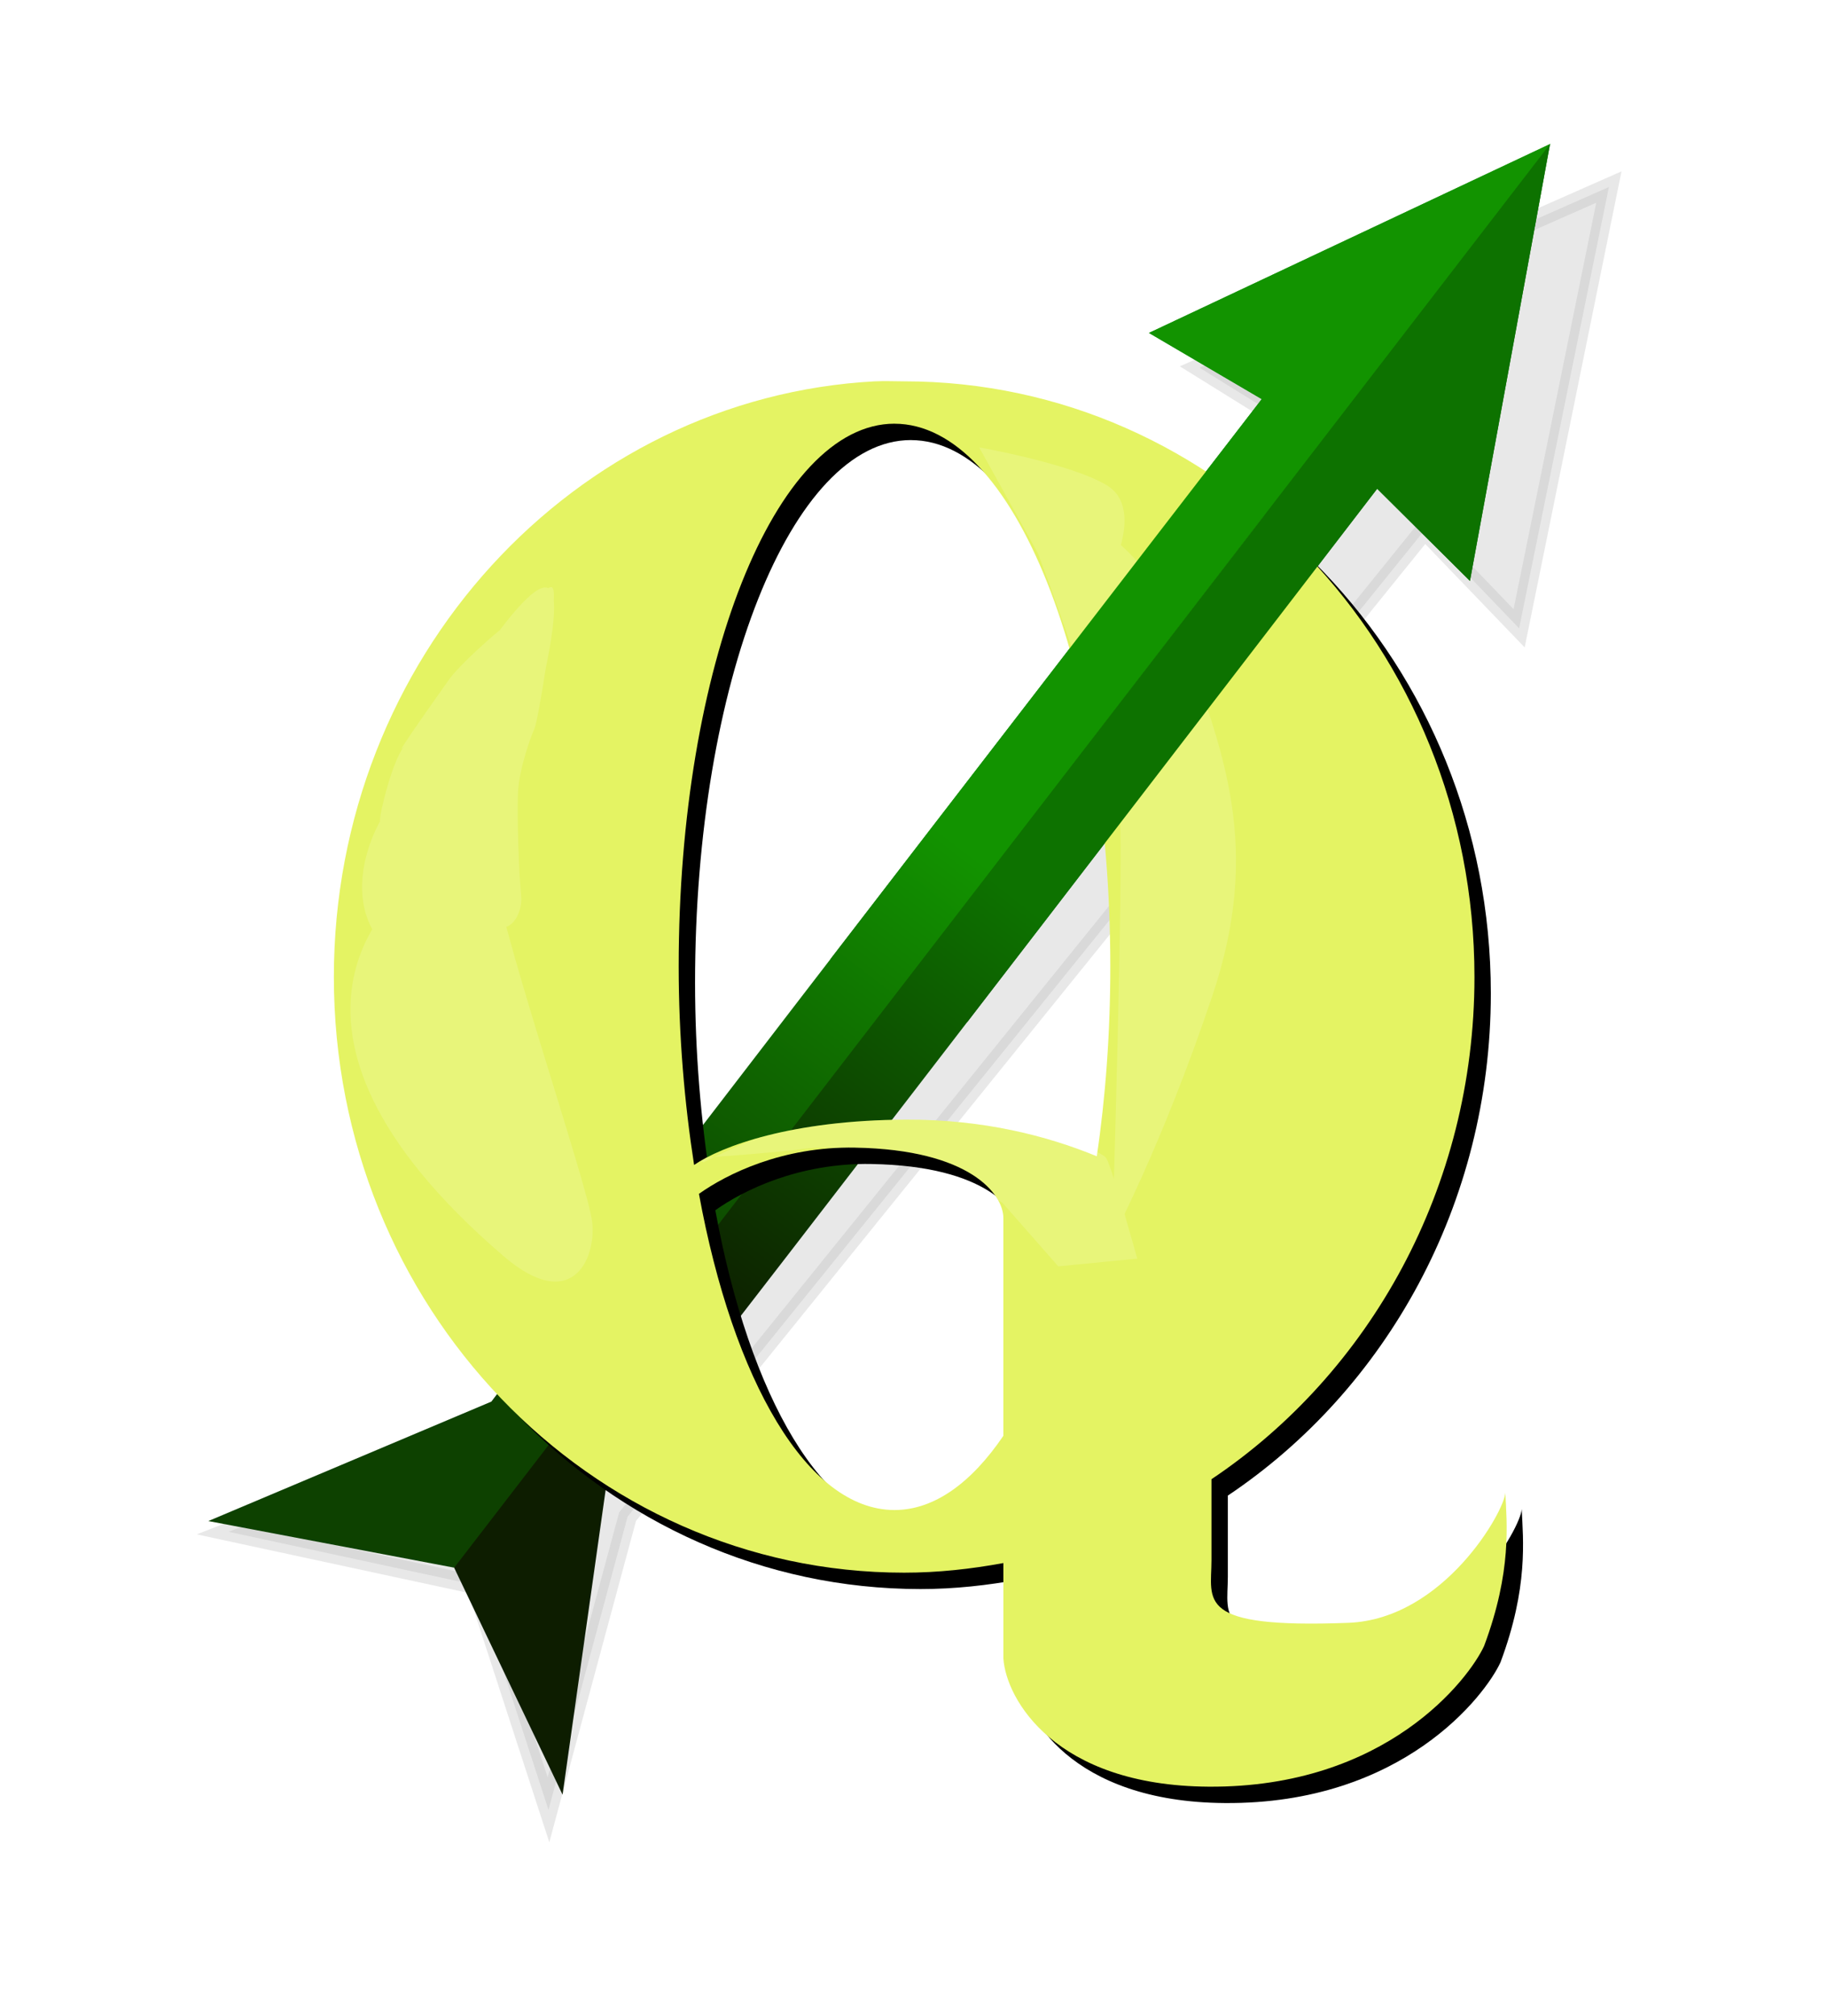 <svg height="65.359" width="59.266" xmlns="http://www.w3.org/2000/svg" xmlns:xlink="http://www.w3.org/1999/xlink">
<clipPath id="a">
<path d="m565.161 646.181h42.875v39.625h-42.875z" transform="matrix(1 -.014 .014 1 0 0)"/>
</clipPath>
<linearGradient id="b" gradientUnits="userSpaceOnUse" x1="569.495" x2="579.73" xlink:href="#c" y1="686.523" y2="672.734"/>
<linearGradient id="c">
<stop offset="0" stop-color="#0d4100"/>
<stop offset="1" stop-color="#129300"/>
</linearGradient>
<linearGradient id="d" gradientTransform="matrix(-.283 -.959 -.959 .283 1144.742 948.302)" gradientUnits="userSpaceOnUse" x1="413.407" x2="423.643" y1="477.579" y2="463.79">
<stop offset="0" stop-color="#0d1d00"/>
<stop offset="1" stop-color="#0d7200"/>
</linearGradient>
<clipPath id="e">
<path d="m485.063 446.793c-9.774.517-17.562 8.976-17.562 19.312 0 10.67 8.284 19.312 18.5 19.312 1.105 0 2.167-.119 3.219-.312v3.094c.085 1.316 1.673 4.123 6.656 4.156 5.77.039 8.449-3.498 8.938-4.562.909-2.43.734-3.989.688-4.969-.019.588-1.996 4.101-5.094 4.219-4.98.189-4.438-.712-4.438-2.031v-2.625c5.128-3.432 8.531-9.447 8.531-16.281 0-10.67-8.284-19.312-18.5-19.312-.319 0-.622-.017-.938 0zm .625 1.375c3.87 0 7 7.861 7 17.594 0 2.163-.154 4.241-.438 6.156-1.618-.665-3.682-1.197-6.188-1.188-3.702.014-5.987.859-6.875 1.469-.31-1.993-.5-4.168-.5-6.438 0-9.733 3.13-17.594 7-17.594zm-1.281 23.469c3.739.064 4.812 1.516 4.812 2.281v7.062c-1.036 1.525-2.243 2.406-3.531 2.406-2.824 0-5.236-4.198-6.344-10.25.894-.637 2.7-1.54 5.062-1.5z"/>
</clipPath>
<filter id="f" color-interpolation-filters="sRGB" height="1.787" width="1.664" x="-.332" y="-.393">
<feGaussianBlur stdDeviation=".652"/>
</filter>
<filter id="g" color-interpolation-filters="sRGB">
<feGaussianBlur stdDeviation="1.016"/>
</filter>
<linearGradient id="h" gradientUnits="userSpaceOnUse" x1="569.495" x2="579.73" xlink:href="#c" y1="686.523" y2="672.734"/>
<filter id="i" color-interpolation-filters="sRGB">
<feGaussianBlur stdDeviation=".488"/>
</filter>
<g transform="translate(-293.224 -451.111)">
<path d="m445.498 443.642l-13.437 5.468 3.536 2.341c0 0-21.736 25.201-26.721 31.088l-9.377 3.366 7.947 1.955 2.158 7.352 2.839-9.422 26.761-31.211 2.97 3.273z" filter="url(#i)" opacity=".3" stroke="#060000" stroke-width=".6" transform="matrix(1 -.029 .029 1 -112.949 26.452)"/>
<g transform="matrix(1 .014 -.014 1 -245.102 -201.7)">
<path d="m597.711 649.106l-12.938 6.312 3.688 2.094c0 0-19.961 26.63-24.531 32.844l-9.125 4 8.031 1.406z" fill="url(#h)"/>
<path d="m597.694 649.116l-2.398 14.194-3.051-2.945c0 0-19.901 26.674-24.57 32.815l-1.257 9.884-3.619-7.306z" fill="url(#d)"/>
</g>
<path d="m322.147 464.004c-9.774.517-17.562 8.976-17.562 19.312 0 10.67 8.284 19.312 18.5 19.312 1.105 0 2.167-.119 3.219-.312v3.094c.085 1.316 1.673 4.123 6.656 4.156 5.77.039 8.449-3.498 8.938-4.562.909-2.43.734-3.989.688-4.969-.019.588-1.996 4.101-5.094 4.219-4.98.189-4.438-.712-4.438-2.031v-2.625c5.128-3.432 8.531-9.447 8.531-16.281 0-10.67-8.284-19.312-18.5-19.312-.319 0-.622-.017-.938 0zm .625 1.375c3.87 0 7 7.861 7 17.594 0 2.163-.154 4.241-.438 6.156-1.618-.665-3.682-1.197-6.188-1.188-3.702.014-5.987.859-6.875 1.469-.31-1.993-.5-4.168-.5-6.438 0-9.733 3.13-17.594 7-17.594zm-1.281 23.469c3.739.064 4.812 1.516 4.812 2.281v7.062c-1.036 1.525-2.243 2.406-3.531 2.406-2.824 0-5.236-4.198-6.344-10.25.894-.637 2.7-1.54 5.062-1.5z" filter="url(#g)"/>
<path d="m321.616 463.473c-9.774.517-17.562 8.976-17.562 19.312 0 10.67 8.284 19.312 18.5 19.312 1.105 0 2.167-.119 3.219-.312v3.094c.085 1.316 1.673 4.123 6.656 4.156 5.77.039 8.449-3.498 8.938-4.562.909-2.43.734-3.989.688-4.969-.019.588-1.996 4.101-5.094 4.219-4.98.189-4.438-.712-4.438-2.031v-2.625c5.128-3.432 8.531-9.447 8.531-16.281 0-10.67-8.284-19.312-18.5-19.312-.319 0-.622-.017-.938 0zm .625 1.375c3.87 0 7 7.861 7 17.594 0 2.163-.154 4.241-.438 6.156-1.618-.665-3.682-1.197-6.188-1.188-3.702.014-5.987.859-6.875 1.469-.31-1.993-.5-4.168-.5-6.438 0-9.733 3.13-17.594 7-17.594zm-1.281 23.469c3.739.064 4.812 1.516 4.812 2.281v7.062c-1.036 1.525-2.243 2.406-3.531 2.406-2.824 0-5.236-4.198-6.344-10.25.894-.637 2.7-1.54 5.062-1.5z" fill="#e4f363"/>
<path clip-path="url(#e)" d="m488.434 448.935c0 0 3.005.53 4.154 1.237 1.149.707.177 2.652.177 2.652l-2.121.088zm-8.934 23.177c0 0 2.375-1.25 4-1.438 1.625-.188 4.438-.25 5.562.062 1.125.312 3.312.938 3.5 1.25.188.312 1 3.25 1 3.25l-2.562.25-1.812-2.062c0 0-2.688-1.625-3.062-1.625-.375 0-2.562-.25-3.375-.125-.812.125-3.562.312-3.562.312zm-10.506-11.042c-.015-.288.414-1.957.763-2.41.349-.452-1.015 1.32 1.489-2.211.396-.559 2.302-2.231 1.876-1.672-.575.755-1.697 3.243-1.849 3.45-.152.207-.44 1.94-.582 2.72-.298 1.627.786 3.186.718 3.885-.068.699-2.19.993-2.795-.555-.606-1.548.38-3.207.38-3.207zm2.84-.478c-.072-.28.018-2.001.27-2.513.252-.512-.734 1.495 1.021-2.462.278-.626 1.436-2.71 1.508-2.011.072.699-.512 4.2-.62 4.433-.108.233-.504 1.304-.54 2.096-.036.792.032 2.635.104 3.334.072.699-.579 1.739-1.48.341-.9-1.398-.263-3.219-.263-3.219zm-1.982 2.655c-.125-.485.031-3.472.469-4.362.438-.889 1.469-2.497 2.156-3.467.688-.97 2.031-2.747 2.156-1.534.125 1.213-.812 4.528-1 4.932-.188.404-.875 2.264-.938 3.638-.062 1.375 3.062 10.398 3.188 11.611.125 1.213-.685 2.969-2.875 1.091-8.875-7.613-3.156-11.909-3.156-11.909zm19.709-12.967c0 0 3.938.76 5.375 4.627 1.438 3.867 2.688 6.975 1.062 11.809-1.625 4.834-3.25 7.872-3.25 7.872 0 0 .375-11.947.25-13.811-.125-1.865-3.438-10.497-3.438-10.497z" fill="#fff" filter="url(#f)" opacity=".383" transform="translate(-163.447 16.68)"/>
<path d="m327.554 480.317l10.25-13.75 3.188 3.062 2.344-14.406-13.031 6.375 3.688 2.094c0 0-4.794 6.417-10 13.375" fill="none"/>
<path d="m295.115 454.491h57.375v57.375h-57.375z" fill="none" opacity=".395"/>
<g clip-path="url(#a)" transform="matrix(1 .014 -.014 1 -245.102 -201.7)">
<path d="m597.711 649.106l-12.938 6.312 3.688 2.094c0 0-19.961 26.63-24.531 32.844l-9.125 4 8.031 1.406z" fill="url(#b)"/>
<path d="m597.694 649.116l-2.398 14.194-3.051-2.945c0 0-19.901 26.674-24.57 32.815l-1.257 9.884-3.619-7.306z" fill="url(#d)"/>
</g>
</g>
</svg>

